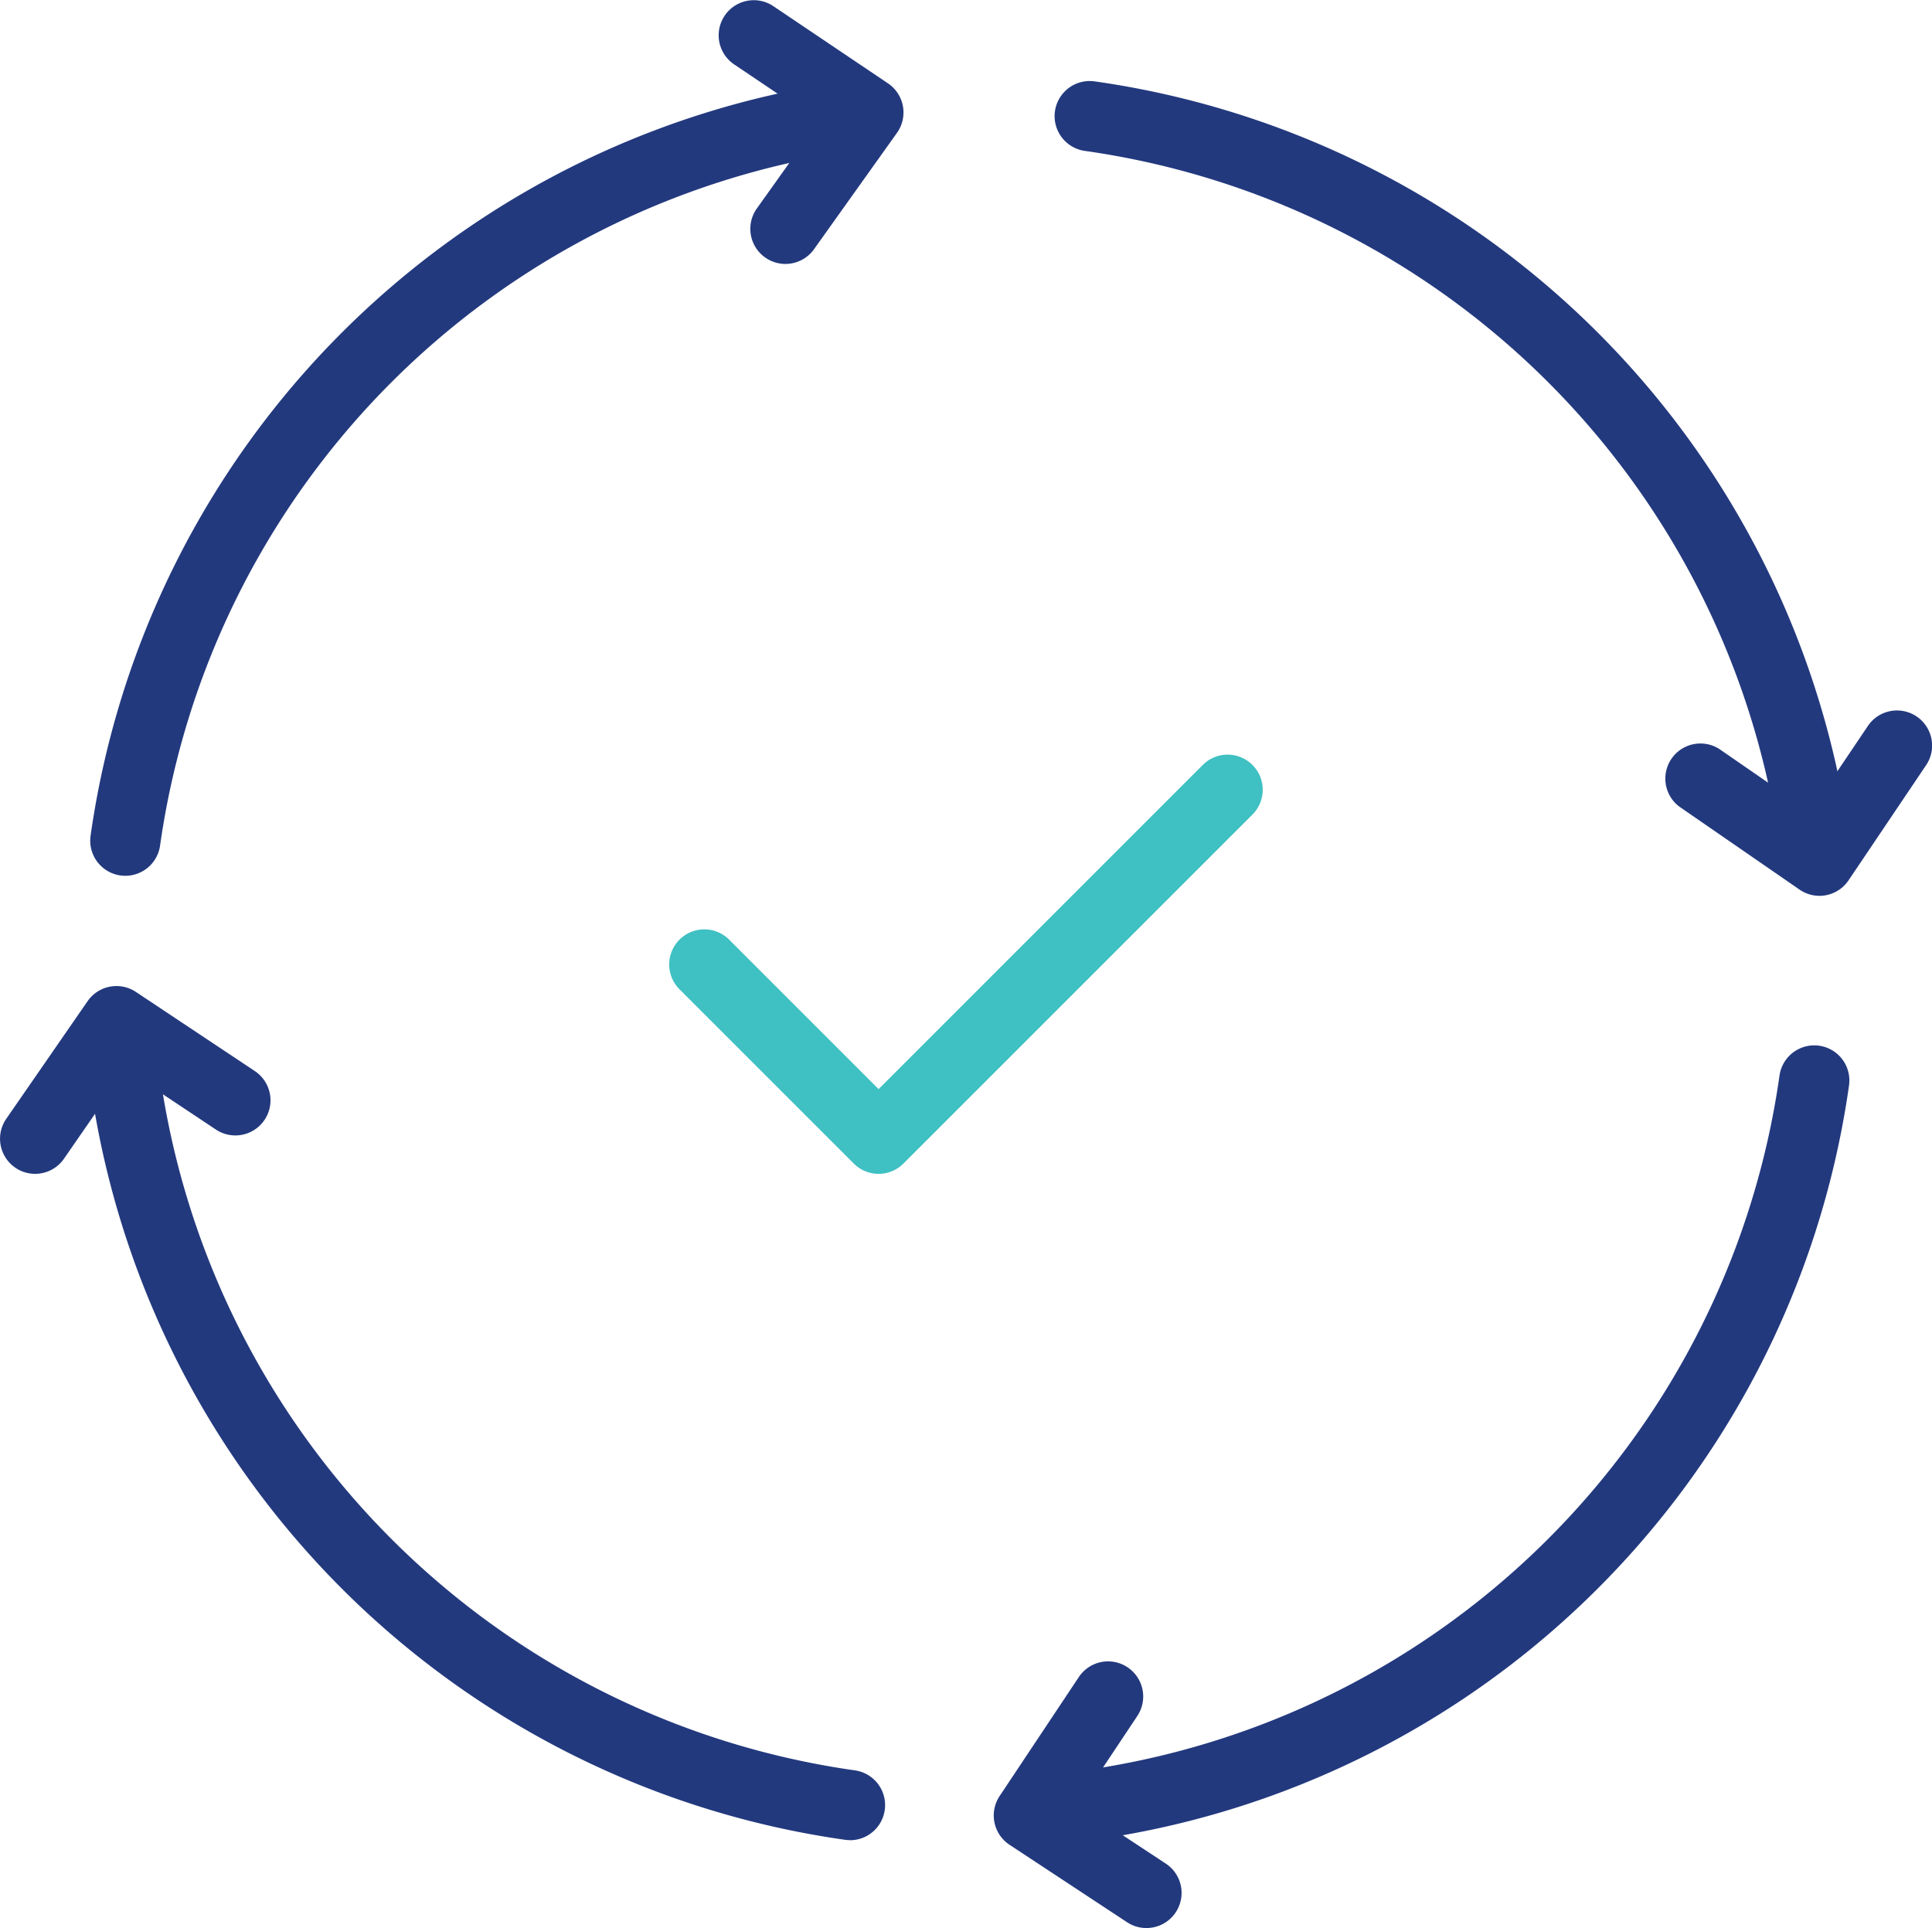 <svg xmlns="http://www.w3.org/2000/svg" width="82.553" height="82.391" viewBox="0 0 82.553 82.391"><defs><style>.a{fill:#3fc0c3;}.b{fill:#23397e;}</style></defs><g transform="translate(-1088.724 -5404.805)"><path class="a" d="M236.494,256.773a1.5,1.5,0,0,1-1.061-.439l-7.466-7.466a1.5,1.5,0,0,1,2.121-2.121l6.405,6.405,13.871-13.871a1.5,1.5,0,0,1,2.121,2.121l-14.931,14.932A1.5,1.5,0,0,1,236.494,256.773Z" transform="translate(889.773 5198.193)"/><path class="b" d="M277.642,459.484a1.493,1.493,0,0,1-.824-.248l-5.023-3.31a1.5,1.5,0,0,1-.423-2.084l3.383-5.083a1.5,1.5,0,1,1,2.5,1.662l-2.548,3.828,3.764,2.481a1.5,1.5,0,0,1-.827,2.753Z" transform="translate(860.066 5027.711)"/><path class="b" d="M201.207,20.281a1.5,1.5,0,0,1-1.22-2.371l2.65-3.718-3.632-2.446a1.5,1.5,0,0,1,1.676-2.488l4.909,3.306a1.5,1.5,0,0,1,.384,2.115l-3.544,4.972A1.5,1.5,0,0,1,201.207,20.281Z" transform="translate(921.077 5395.803)"/><path class="b" d="M33.844,64.394a1.5,1.5,0,0,1-1.487-1.709A37.933,37.933,0,0,1,64.592,30.449a1.5,1.5,0,0,1,.418,2.971A34.933,34.933,0,0,0,35.327,63.1,1.5,1.5,0,0,1,33.844,64.394Z" transform="translate(1060.237 5377.836)"/><path class="b" d="M319.653,64.394A1.5,1.5,0,0,1,318.17,63.1a34.933,34.933,0,0,0-29.683-29.683,1.5,1.5,0,1,1,.418-2.971,37.933,37.933,0,0,1,32.235,32.236,1.5,1.5,0,0,1-1.487,1.709Z" transform="translate(846.591 5377.836)"/><path class="b" d="M64.8,319.247a1.515,1.515,0,0,1-.211-.015A37.933,37.933,0,0,1,32.357,287a1.5,1.5,0,1,1,2.971-.418,34.933,34.933,0,0,0,29.683,29.683,1.5,1.5,0,0,1-.207,2.986Z" transform="translate(1060.237 5164.191)"/><path class="b" d="M288.694,319.247a1.5,1.5,0,0,1-.207-2.986,34.933,34.933,0,0,0,29.683-29.683,1.5,1.5,0,0,1,2.971.418,37.933,37.933,0,0,1-32.235,32.235A1.514,1.514,0,0,1,288.694,319.247Z" transform="translate(846.591 5164.189)"/><path class="b" d="M10,277.638a1.5,1.5,0,0,1-1.232-2.353l3.472-5.022a1.5,1.5,0,0,1,2.065-.4l5.083,3.383a1.5,1.5,0,0,1-1.662,2.5l-3.856-2.567-2.634,3.81A1.5,1.5,0,0,1,10,277.638Z" transform="translate(1080.224 5177.328)"/><path class="b" d="M454.932,204.746a1.5,1.5,0,0,1-.852-.265l-5.135-3.544a1.5,1.5,0,0,1,1.7-2.469l3.886,2.682,2.459-3.651a1.5,1.5,0,1,1,2.488,1.676l-3.306,4.909a1.5,1.5,0,0,1-1.244.662Z" transform="translate(711.539 5238.34)"/></g></svg>